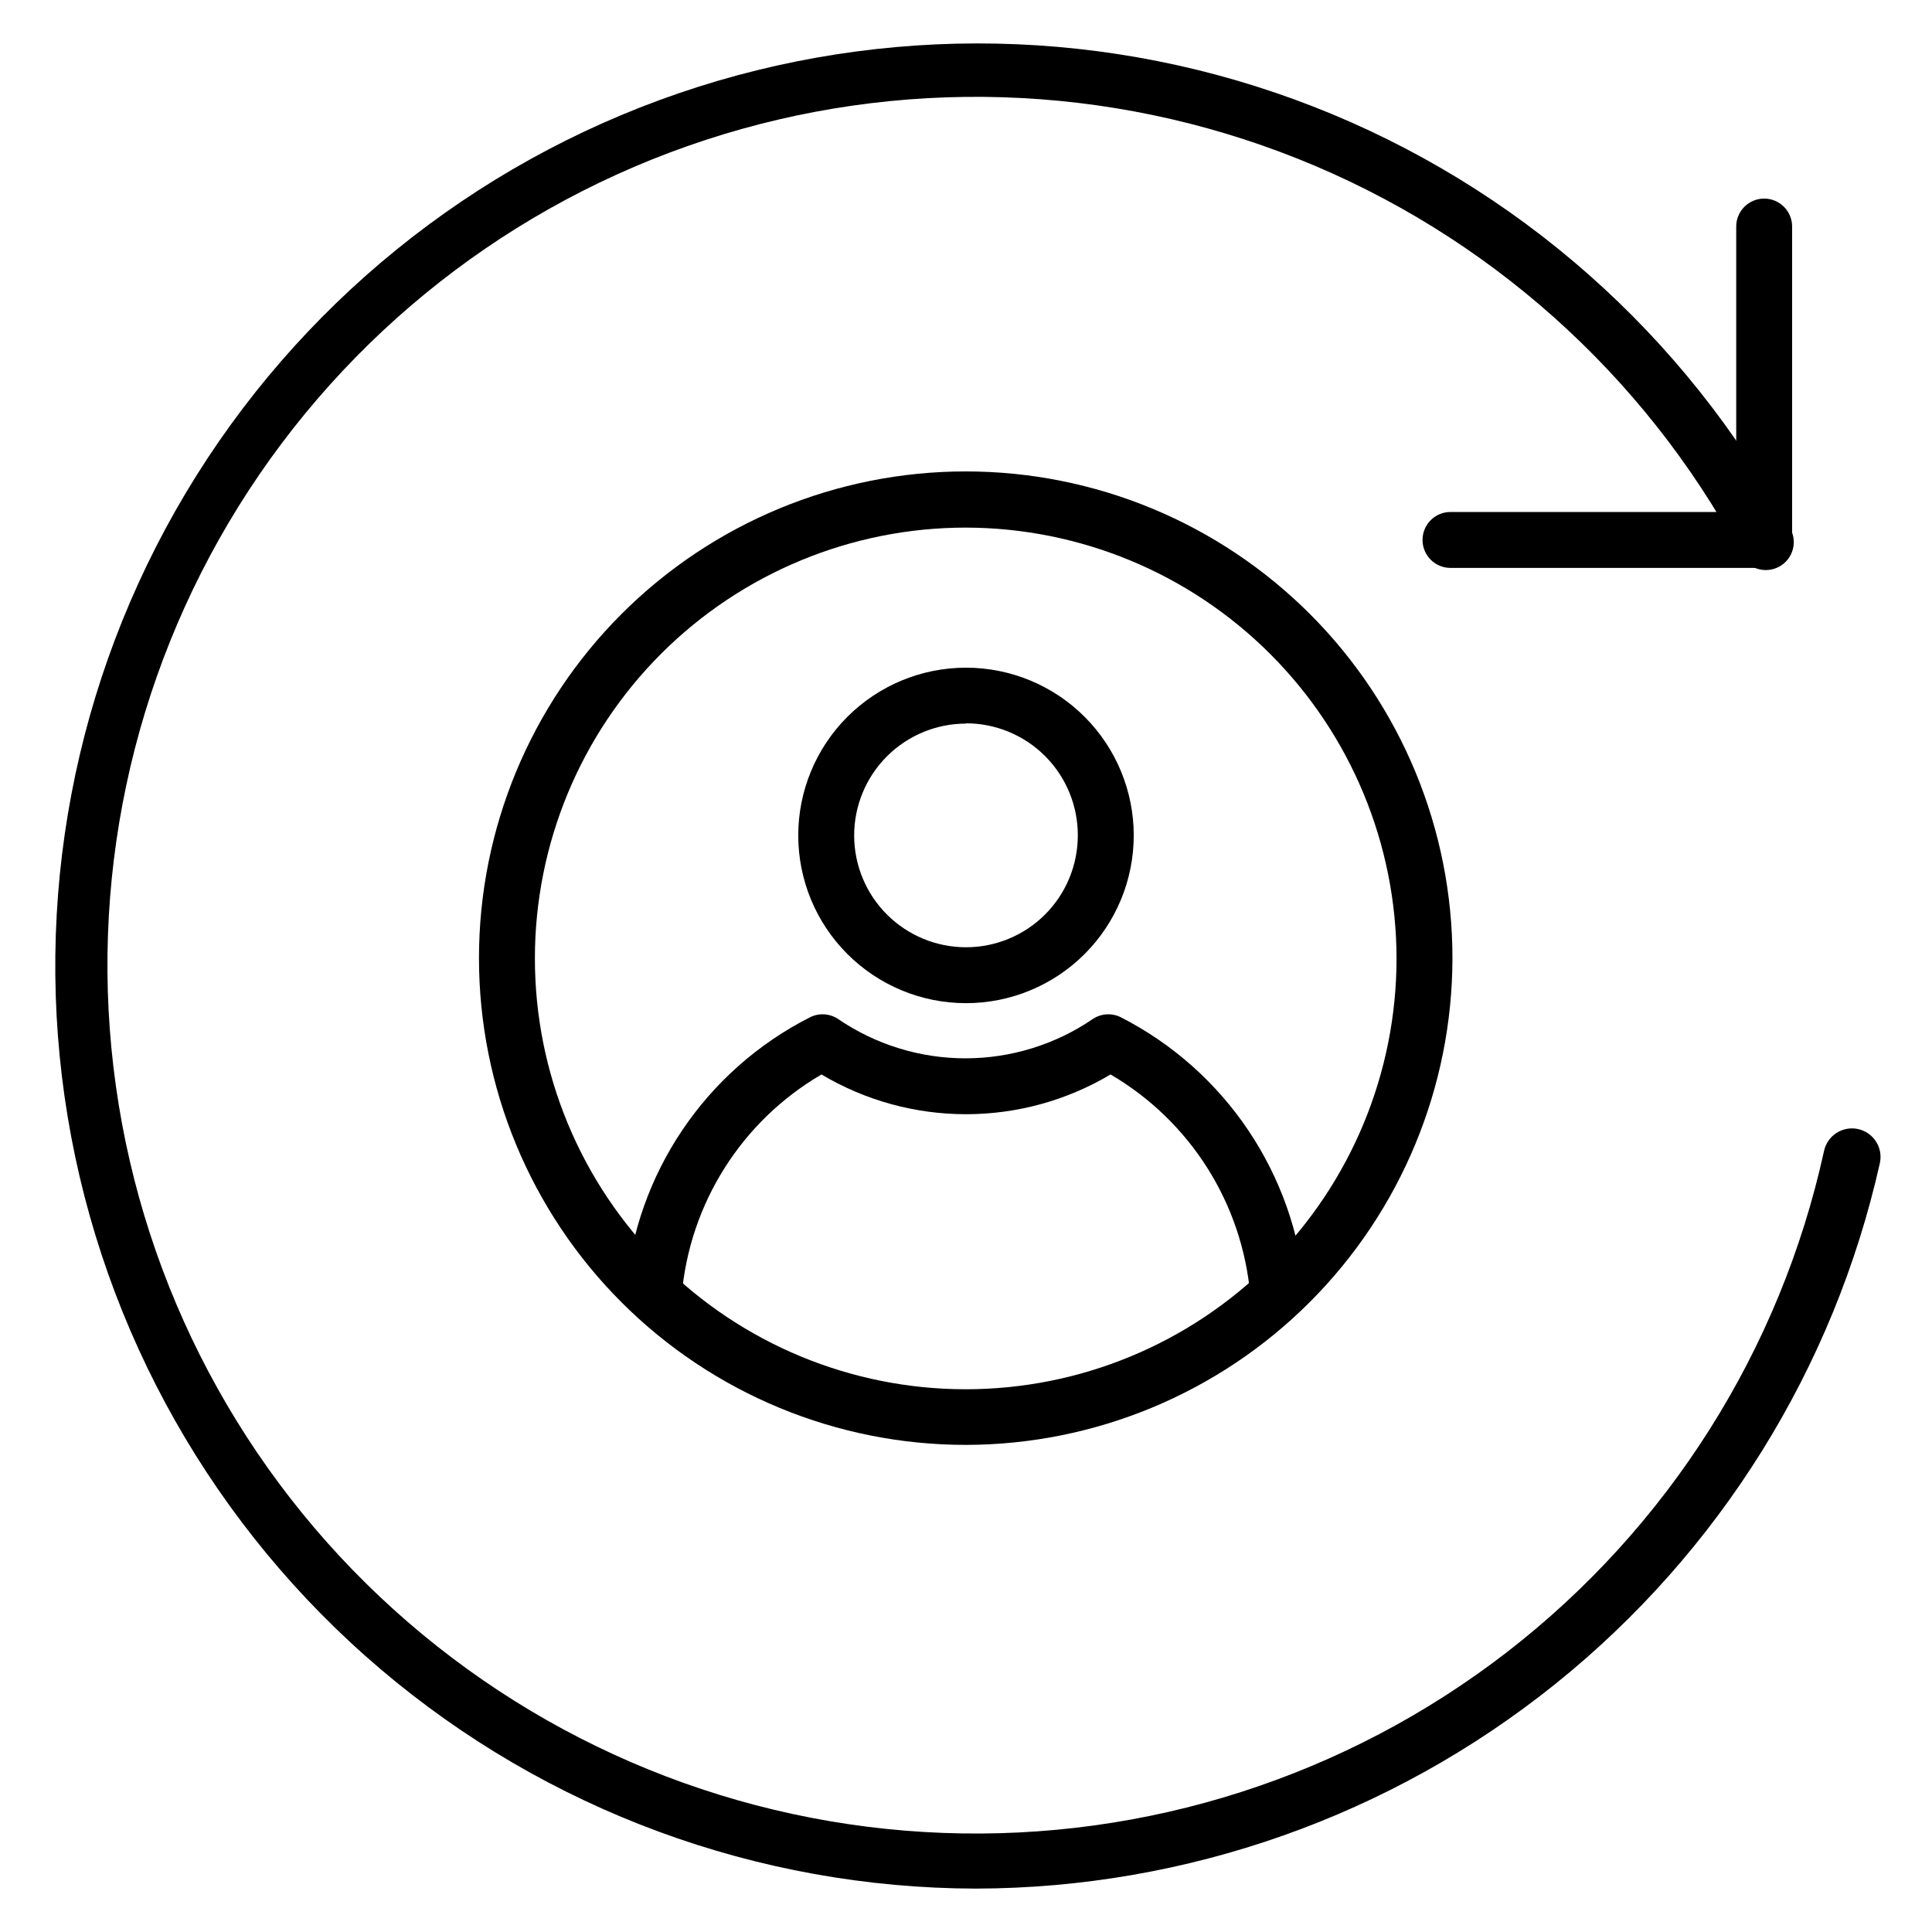 <?xml version="1.0" encoding="UTF-8"?>
<!-- Uploaded to: SVG Repo, www.svgrepo.com, Generator: SVG Repo Mixer Tools -->
<svg fill="#000000" width="800px" height="800px" version="1.1" viewBox="144 144 512 512" xmlns="http://www.w3.org/2000/svg">
 <g>
  <path d="m402.66 644.5c-57.832-0.117-113.75-20.727-157.82-58.172-44.074-37.445-73.449-89.305-82.902-146.36-9.453-57.055 1.625-115.62 31.266-165.28s75.926-87.203 130.63-105.96c54.707-18.758 114.29-17.52 168.17 3.5 53.879 21.02 98.562 60.457 126.11 111.31 1.164 1.73 1.543 3.871 1.043 5.898-0.496 2.023-1.828 3.746-3.66 4.738-1.832 0.996-4 1.172-5.969 0.488-1.969-0.688-3.559-2.172-4.379-4.09-25.617-47.516-67.125-84.512-117.26-104.52-50.137-20.008-105.71-21.754-157.01-4.93-51.297 16.82-95.043 51.141-123.59 96.957-28.551 45.812-40.086 100.21-32.586 153.67 7.496 53.457 33.551 102.58 73.602 138.77 40.051 36.195 91.555 57.156 145.5 59.219 53.945 2.062 106.89-14.906 149.59-47.934 42.699-33.031 72.426-80.02 83.984-132.75 0.414-1.965 1.59-3.688 3.269-4.785 1.684-1.098 3.731-1.48 5.695-1.07 4.094 0.859 6.715 4.875 5.856 8.965-12.188 54.477-42.535 103.19-86.062 138.14-43.531 34.949-97.648 54.062-153.47 54.195z"/>
  <path d="m611.52 294.5h-83.129c-4.09 0-7.406-3.316-7.406-7.41s3.316-7.41 7.406-7.41h75.723v-75.645c0-4.09 3.316-7.41 7.406-7.41 4.094 0 7.41 3.32 7.41 7.41v83.055c0 1.965-0.781 3.848-2.172 5.238-1.387 1.391-3.273 2.172-5.238 2.172z"/>
  <path d="m400 526.91c-34.219 0.02-67.043-13.559-91.25-37.746s-37.809-57-37.816-91.219c-0.004-34.219 13.586-67.039 37.781-91.234 24.195-24.195 57.016-37.789 91.234-37.781 34.219 0.008 67.031 13.609 91.219 37.816 24.188 24.203 37.766 57.027 37.746 91.25-0.059 34.172-13.66 66.926-37.824 91.09-24.164 24.164-56.918 37.766-91.09 37.824zm0-243.09c-30.285-0.02-59.336 11.996-80.766 33.398-21.426 21.402-33.469 50.441-33.48 80.727-0.016 30.285 12.004 59.332 33.414 80.754 21.406 21.422 50.445 33.461 80.73 33.469 30.285 0.004 59.332-12.02 80.75-33.434 21.414-21.41 33.449-50.457 33.449-80.738-0.039-30.258-12.07-59.262-33.457-80.664-21.387-21.402-50.387-33.453-80.641-33.512z"/>
  <path d="m400 409.85c-11.793 0-23.098-4.684-31.434-13.02-8.34-8.336-13.023-19.645-13.023-31.434 0-11.789 4.684-23.098 13.023-31.434 8.336-8.336 19.641-13.02 31.434-13.02 11.789 0 23.094 4.684 31.434 13.02 8.336 8.336 13.02 19.645 13.02 31.434 0 11.789-4.684 23.098-13.02 31.434-8.34 8.336-19.645 13.02-31.434 13.02zm0-74.09c-7.863 0-15.398 3.125-20.957 8.68-5.559 5.559-8.68 13.098-8.68 20.957 0 7.859 3.121 15.398 8.68 20.957 5.559 5.559 13.094 8.68 20.957 8.68 7.859 0 15.395-3.121 20.953-8.68 5.559-5.559 8.68-13.098 8.68-20.957 0.02-7.871-3.094-15.43-8.652-21.004-5.559-5.574-13.109-8.707-20.98-8.707z"/>
  <path d="m482.76 494.24c-3.871 0.012-7.102-2.961-7.41-6.816-2.07-24.422-15.887-46.309-37.043-58.68-11.59 6.894-24.824 10.535-38.305 10.535-13.484 0-26.719-3.641-38.305-10.535-21.145 12.348-34.965 34.207-37.047 58.605-0.348 4.09-3.945 7.125-8.039 6.777-4.09-0.348-7.125-3.945-6.777-8.039 2.609-31.023 21.117-58.477 48.898-72.531 2.383-1.168 5.211-0.969 7.41 0.516 9.938 6.773 21.684 10.395 33.711 10.395 12.023 0 23.773-3.621 33.711-10.395 2.195-1.484 5.023-1.684 7.406-0.516 27.734 14.133 46.199 41.59 48.828 72.605 0.34 4.07-2.676 7.648-6.742 8.004z"/>
 </g>
</svg>